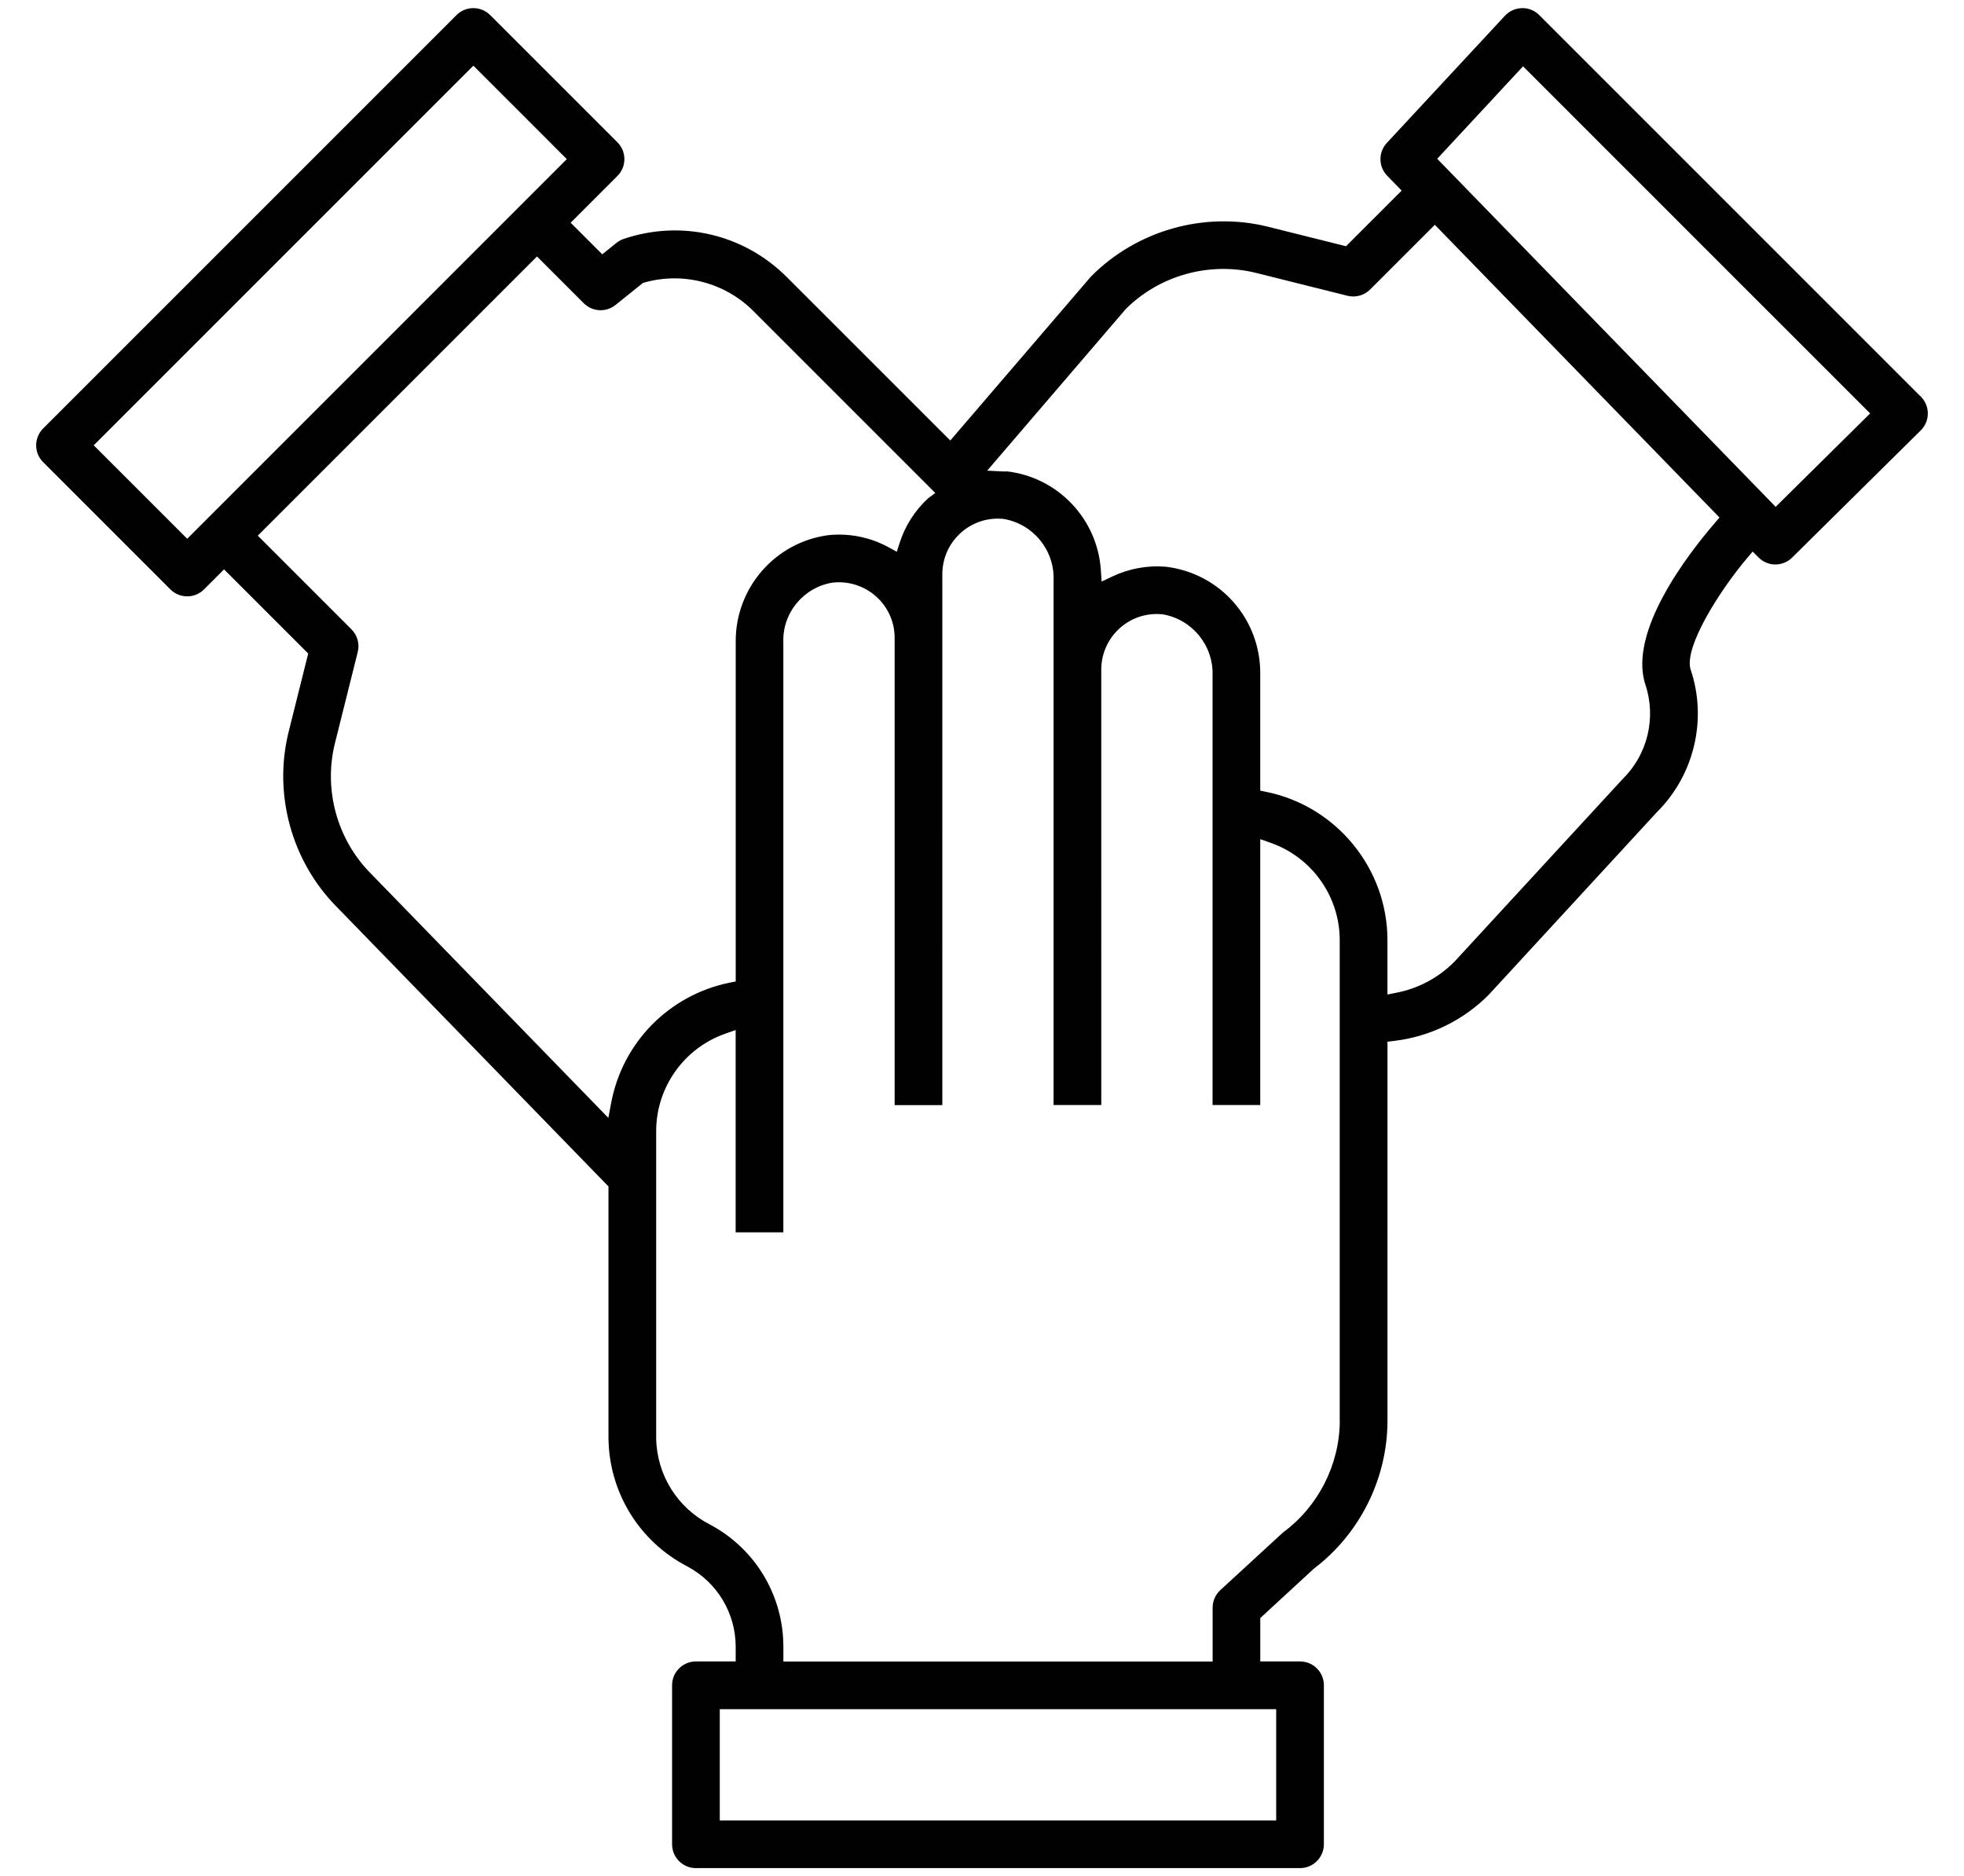 <?xml version="1.0" encoding="utf-8"?>
<!-- Generator: Adobe Illustrator 17.0.0, SVG Export Plug-In . SVG Version: 6.00 Build 0)  -->
<!DOCTYPE svg PUBLIC "-//W3C//DTD SVG 1.1//EN" "http://www.w3.org/Graphics/SVG/1.1/DTD/svg11.dtd">
<svg version="1.1" id="Layer_1" xmlns="http://www.w3.org/2000/svg" xmlns:xlink="http://www.w3.org/1999/xlink" x="0px" y="0px"
	 width="51.972px" height="49.65px" viewBox="0 0 51.972 49.65" enable-background="new 0 0 51.972 49.65" xml:space="preserve">
<path fill="#010101" d="M50.833,10.499l0.146-0.151l-0.149,0.149L40.733,0.4c-0.12-0.122-0.286-0.19-0.456-0.185
	c-0.172,0.003-0.336,0.076-0.452,0.201l-3.126,3.366c-0.229,0.246-0.225,0.628,0.01,0.87l0.382,0.392l-1.472,1.472l-2.076-0.519
	c-1.674-0.41-3.466,0.098-4.677,1.325l-3.719,4.335L20.83,7.341c-1.137-1.143-2.792-1.534-4.32-1.021
	c-0.072,0.024-0.138,0.06-0.198,0.108L15.937,6.73l-0.836-0.836l1.237-1.237c0.119-0.119,0.185-0.278,0.185-0.446
	c0-0.166-0.064-0.323-0.18-0.441l-0.005-0.005L12.972,0.4c-0.119-0.119-0.278-0.185-0.446-0.185h0c-0.166,0-0.323,0.064-0.441,0.18
	L1.142,11.338c-0.119,0.119-0.185,0.278-0.185,0.446c0,0.168,0.065,0.327,0.185,0.446l3.366,3.366
	c0.119,0.119,0.278,0.185,0.446,0.185h0c0.168,0,0.327-0.066,0.446-0.185l0.529-0.529l2.227,2.227L7.637,19.37
	c-0.409,1.65,0.08,3.425,1.277,4.632l7.188,7.395v6.663c0.015,1.431,0.814,2.732,2.087,3.392c0.79,0.421,1.28,1.236,1.279,2.129
	v0.385h-1.052c0,0,0,0,0,0c-0.168,0-0.327,0.066-0.446,0.184c-0.119,0.119-0.185,0.277-0.185,0.446v4.208
	c0,0.348,0.282,0.631,0.63,0.631h15.987c0,0,0,0,0,0c0.348,0,0.63-0.283,0.631-0.63v-4.208c0-0.169-0.065-0.327-0.184-0.446
	c-0.119-0.119-0.277-0.185-0.446-0.185h-1.053v-1.148l1.417-1.306c1.216-0.92,1.945-2.38,1.949-3.905V27.566l0.185-0.022
	c0.945-0.114,1.834-0.549,2.502-1.228l4.443-4.825c0.988-0.981,1.336-2.456,0.894-3.766c-0.195-0.586,0.775-2.11,1.492-2.955
	l0.147-0.174l0.161,0.16c0.116,0.115,0.27,0.18,0.434,0.182c0.172,0,0.33-0.065,0.449-0.182l3.404-3.366
	C51.075,11.147,51.077,10.746,50.833,10.499z M4.954,14.257L2.48,11.784L12.526,1.738l2.473,2.473L4.954,14.257z M16.173,29.184
	l-0.075,0.398l-6.286-6.467c-0.889-0.894-1.254-2.213-0.951-3.439l0.606-2.423c0.054-0.214-0.01-0.443-0.166-0.599l-2.479-2.479
	l7.388-7.388l1.237,1.237c0.228,0.228,0.59,0.248,0.842,0.046l0.725-0.583l0.042-0.012c1.027-0.287,2.132,0.004,2.884,0.76
	l4.81,4.81l-0.195,0.145c-0.344,0.319-0.602,0.723-0.746,1.169l-0.078,0.241l-0.223-0.121c-0.486-0.264-1.034-0.373-1.584-0.318
	c-1.415,0.185-2.473,1.405-2.455,2.838v8.973L19.3,26.005C17.704,26.335,16.476,27.583,16.173,29.184z M33.771,45.229v2.945H19.047
	v-2.945H33.771z M35.454,37.611c-0.01,1.156-0.571,2.255-1.501,2.941l-1.66,1.526c-0.13,0.119-0.204,0.289-0.204,0.465v1.425H20.73
	v-0.385c0.002-1.361-0.743-2.603-1.945-3.241c-0.857-0.437-1.403-1.31-1.421-2.276l0-8.142c0.004-1.153,0.736-2.185,1.823-2.568
	l0.28-0.099v5.353h1.262V17c-0.03-0.776,0.532-1.46,1.306-1.583l0.012-0.001c0.415-0.043,0.832,0.093,1.142,0.373
	c0.31,0.278,0.487,0.676,0.485,1.093v12.362h1.262V15.197c0-0.393,0.153-0.763,0.43-1.041c0.278-0.278,0.647-0.432,1.04-0.432
	c0.001,0,0.001,0,0.002,0c0.045,0,0.089,0.002,0.134,0.006l0.015,0.002c0.783,0.131,1.352,0.828,1.323,1.621l0,13.889h1.262V17.721
	c0-0.393,0.153-0.763,0.43-1.041c0.278-0.278,0.647-0.432,1.041-0.432c0.001,0,0.001,0,0.002,0c0.045,0,0.089,0.002,0.134,0.006
	l0.015,0.002c0.783,0.131,1.352,0.828,1.323,1.621l0,11.365h1.262v-7.036l0.28,0.099c1.087,0.383,1.82,1.414,1.823,2.567V37.611z
	 M45.377,13.841c-0.707,0.821-2.302,2.88-1.834,4.283v0c0.29,0.872,0.053,1.85-0.605,2.492l-4.444,4.826
	c-0.421,0.426-0.947,0.709-1.527,0.825l-0.252,0.05v-1.444c-0.002-1.889-1.347-3.536-3.198-3.916l-0.168-0.035V17.87
	c0.028-1.466-1.046-2.699-2.498-2.873c-0.483-0.041-0.976,0.049-1.42,0.26l-0.279,0.133l-0.021-0.308
	c-0.092-1.354-1.138-2.451-2.486-2.609c-0.002,0-0.011,0.001-0.02,0.002c-0.024,0.002-0.048,0.003-0.073,0.001l-0.429-0.021
	l3.671-4.281c0.896-0.89,2.215-1.255,3.441-0.953l2.423,0.606c0.214,0.054,0.443-0.01,0.599-0.166l1.712-1.712l7.533,7.746
	L45.377,13.841z M46.988,13.412l-8.956-9.21l2.271-2.447l9.185,9.185L46.988,13.412z"/>
</svg>
